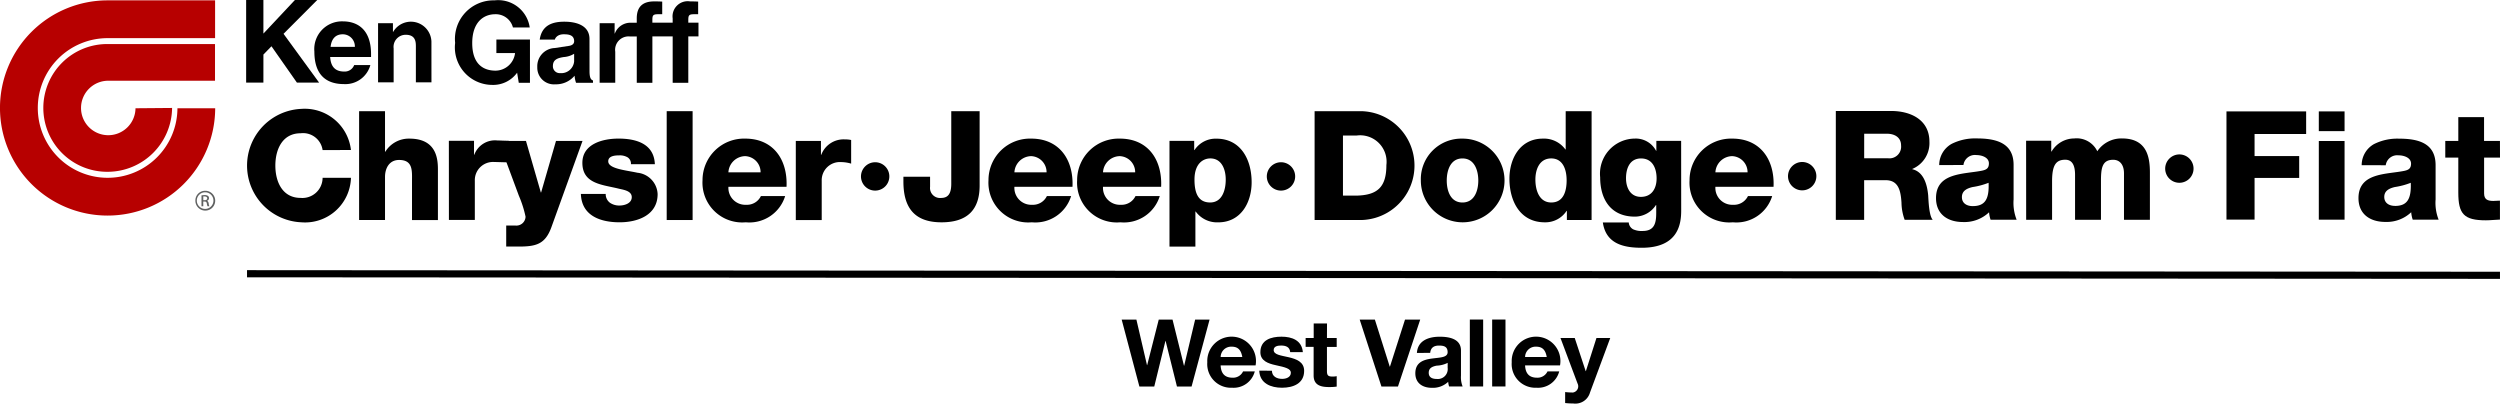 <svg id="WestValleyDodge_Logo" xmlns="http://www.w3.org/2000/svg" xmlns:xlink="http://www.w3.org/1999/xlink" width="151.272" height="24.418" viewBox="0 0 151.272 24.418">
  <defs>
    <clipPath id="clip-path">
      <rect id="Rectangle_2599" data-name="Rectangle 2599" width="151.272" height="24.418" fill="none"/>
    </clipPath>
  </defs>
  <g id="Group_1074" data-name="Group 1074" clip-path="url(#clip-path)">
    <path id="Path_12184" data-name="Path 12184" d="M37.1,35.285a1.648,1.648,0,1,1-1.647-1.666h6.458V31.4H35.45a3.865,3.865,0,1,0,0,7.729,3.908,3.908,0,0,0,3.864-3.863Z" transform="translate(-28.901 -28.734)" fill="#b70000"/>
    <path id="Path_12185" data-name="Path 12185" d="M6.51,2.54h6.505V.254H6.51a6.511,6.511,0,1,0,6.511,6.531H10.737A4.225,4.225,0,1,1,6.51,2.54" transform="translate(0 -0.232)" fill="#b70000"/>
    <path id="Path_12186" data-name="Path 12186" d="M139.721,135.855a.6.6,0,1,1-.59.593.586.586,0,0,1,.59-.593Zm0,.092a.5.5,0,0,0,0,1.005.5.5,0,0,0,0-1.005Zm-.111.847H139.5v-.661a1.025,1.025,0,0,1,.188-.017.347.347,0,0,1,.206.05.161.161,0,0,1,.061.137.165.165,0,0,1-.13.162v0c.058.01.1.064.112.162a.519.519,0,0,0,.042.163h-.111a.5.5,0,0,1-.045-.169.123.123,0,0,0-.142-.115h-.074Zm0-.367h.076c.087,0,.161-.032.161-.114,0-.058-.041-.116-.161-.116-.034,0-.058,0-.076,0Z" transform="translate(-127.309 -124.311)" fill="#5f6161"/>
    <path id="Path_12187" data-name="Path 12187" d="M326.583,2.622h2.031V5.24h-.677l-.1-.611a1.787,1.787,0,0,1-1.513.738,2.266,2.266,0,0,1-2.237-2.541A2.335,2.335,0,0,1,326.465.252,1.929,1.929,0,0,1,328.6,1.891h-1.016a1.071,1.071,0,0,0-1.07-.8c-.723,0-1.393.5-1.393,1.747,0,1.324.724,1.667,1.413,1.667a1.2,1.2,0,0,0,1.179-1.066h-1.131Z" transform="translate(-296.547 -0.23)"/>
    <path id="Path_12188" data-name="Path 12188" d="M384.819,17.858a.783.783,0,0,1-.845.706.412.412,0,0,1-.439-.432c0-.392.29-.479.642-.54a1.381,1.381,0,0,0,.642-.2Zm.929-1.36c0-.889-.929-1.034-1.437-1.045-.769-.017-1.44.184-1.575,1.082h.92c-.006-.03.106-.327.541-.321.244,0,.623.02.623.419,0,.2-.183.264-.332.285l-.851.128a1.1,1.1,0,0,0-1.047,1.151,1.008,1.008,0,0,0,1.094,1.044,1.464,1.464,0,0,0,1.163-.521,1.577,1.577,0,0,0,.088.429h1.025v-.141c-.114-.041-.21-.135-.21-.561Z" transform="translate(-350.079 -14.139)"/>
    <path id="Path_12189" data-name="Path 12189" d="M428.91,2.292a1.006,1.006,0,0,0-.99.653h-.013V2.321H427v3.6h.945V4.048a.812.812,0,0,1,.874-.926c.088,0,.12,0,.211,0h.217V5.925h.945V3.117h1.228V5.925h.945V3.117h.616V2.289h-.616V2.177c0-.3.007-.4.332-.4h.264V1.014c-.081-.006-.21-.013-.488-.013a.917.917,0,0,0-1.054,1.028v.26h-1.228V2.177c0-.3.007-.4.332-.4h.264V1.014c-.081-.006-.21-.013-.487-.013-.649,0-1.054.283-1.054,1.028v.263Z" transform="translate(-390.717 -0.916)"/>
    <path id="Path_12190" data-name="Path 12190" d="M176.328,5h-1.044V0h1.044V2.032L178.236,0h1.35l-2.04,2.046L179.7,5h-1.343L176.816,2.8l-.487.5Z" transform="translate(-160.39 0)"/>
    <path id="Path_12191" data-name="Path 12191" d="M224.9,16.787c.054-.475.291-.761.737-.761a.731.731,0,0,1,.732.761Zm1.428,1.1a.609.609,0,0,1-.609.393c-.765,0-.819-.61-.846-.881h2.476v-.169c0-1.647-.986-1.986-1.7-1.986a1.677,1.677,0,0,0-1.73,1.824c0,1.483.782,1.972,1.8,1.972a1.566,1.566,0,0,0,1.588-1.153Z" transform="translate(-204.897 -13.951)"/>
    <path id="Path_12192" data-name="Path 12192" d="M272.4,19.131h-.943V16.959c0-.262-.014-.705-.609-.705a.731.731,0,0,0-.736.827v2.051h-.943V15.554h.9v.525h.013a1.243,1.243,0,0,1,2.316.578Z" transform="translate(-246.293 -14.149)"/>
    <path id="Path_12193" data-name="Path 12193" d="M175.883,192.379v.432l136.324.094v-.431Z" transform="translate(-160.936 -176.032)"/>
    <path id="Path_12194" data-name="Path 12194" d="M802.941,231.6h-.885l-.686-2.757h-.012l-.675,2.757h-.9l-1.072-4.05h.891l.641,2.757h.011l.7-2.757h.834l.693,2.791h.011l.664-2.791h.874Z" transform="translate(-730.84 -208.212)"/>
    <path id="Path_12195" data-name="Path 12195" d="M860.5,241.5c.023.51.273.743.721.743a.664.664,0,0,0,.636-.38h.709a1.32,1.32,0,0,1-1.373.987,1.433,1.433,0,0,1-1.5-1.543,1.474,1.474,0,1,1,2.922.193Zm1.311-.51c-.073-.409-.249-.624-.64-.624a.635.635,0,0,0-.67.624Z" transform="translate(-786.641 -219.389)"/>
    <path id="Path_12196" data-name="Path 12196" d="M897.47,241.821c.006.351.3.493.619.493.232,0,.527-.09.527-.374,0-.244-.335-.329-.914-.454-.465-.1-.93-.266-.93-.783,0-.749.647-.942,1.277-.942s1.231.216,1.293.936h-.766c-.023-.312-.261-.4-.551-.4-.182,0-.448.034-.448.272,0,.29.454.329.913.437s.93.278.93.822c0,.772-.67,1.022-1.339,1.022s-1.344-.255-1.378-1.033Z" transform="translate(-820.508 -219.389)"/>
    <path id="Path_12197" data-name="Path 12197" d="M930.99,231.231h.59v.539h-.59v1.452c0,.272.069.341.341.341a1.239,1.239,0,0,0,.249-.023v.63a3.088,3.088,0,0,1-.471.028c-.493,0-.925-.114-.925-.7v-1.73H929.7v-.539h.488v-.879h.806Z" transform="translate(-850.698 -210.778)"/>
    <path id="Path_12198" data-name="Path 12198" d="M970.493,231.6h-1l-1.316-4.05h.919l.9,2.847h.012l.912-2.847h.92Z" transform="translate(-885.904 -208.212)"/>
    <path id="Path_12199" data-name="Path 12199" d="M1008.009,240.745c.045-.754.721-.981,1.378-.981.585,0,1.288.13,1.288.834v1.526a1.5,1.5,0,0,0,.1.652h-.818a1.24,1.24,0,0,1-.056-.283,1.347,1.347,0,0,1-.988.363c-.555,0-1-.278-1-.879,0-.664.5-.823,1-.891s.954-.057.954-.386c0-.346-.238-.4-.522-.4-.307,0-.5.125-.533.442Zm1.861.6a1.592,1.592,0,0,1-.67.17c-.249.052-.476.136-.476.431s.232.375.493.375a.6.6,0,0,0,.652-.675Z" transform="translate(-922.273 -219.39)"/>
    <rect id="Rectangle_2596" data-name="Rectangle 2596" width="0.806" height="4.05" transform="translate(88.938 19.335)"/>
    <rect id="Rectangle_2597" data-name="Rectangle 2597" width="0.806" height="4.05" transform="translate(90.289 19.335)"/>
    <path id="Path_12200" data-name="Path 12200" d="M1077.315,241.5c.023.51.272.743.72.743a.664.664,0,0,0,.636-.38h.709a1.32,1.32,0,0,1-1.373.987,1.433,1.433,0,0,1-1.5-1.543,1.474,1.474,0,1,1,2.922.193Zm1.311-.51c-.074-.409-.249-.624-.641-.624a.635.635,0,0,0-.67.624Z" transform="translate(-985.034 -219.389)"/>
    <path id="Path_12201" data-name="Path 12201" d="M1112.972,244a.921.921,0,0,1-1.01.664,4.8,4.8,0,0,1-.494-.028v-.664a4.176,4.176,0,0,0,.471.028.379.379,0,0,0,.278-.55l-1.032-2.751h.863l.663,2.008h.011l.641-2.008h.834Z" transform="translate(-1016.763 -220.249)"/>
    <path id="Path_12202" data-name="Path 12202" d="M1542.67,109.969a.858.858,0,1,1-.858.858.862.862,0,0,1,.858-.858" transform="translate(-1410.799 -100.625)"/>
    <path id="Path_12203" data-name="Path 12203" d="M180.457,80.03a1.194,1.194,0,0,0-1.328-1.015c-1.107,0-1.531.978-1.531,1.955s.424,1.956,1.531,1.956a1.223,1.223,0,0,0,1.328-1.217h1.716a2.779,2.779,0,0,1-3.007,2.693,3.435,3.435,0,0,1,0-6.863,2.815,2.815,0,0,1,3.007,2.49Z" transform="translate(-160.937 -70.951)"/>
    <path id="Path_12204" data-name="Path 12204" d="M255.71,79.165h1.568v2.454h.018a1.67,1.67,0,0,1,1.458-.793c1.6,0,1.725,1.162,1.725,1.854v3.072h-1.568V83.436c0-.655.074-1.319-.784-1.319-.59,0-.849.5-.849,1.024v2.61H255.71Z" transform="translate(-233.981 -72.438)"/>
    <path id="Path_12205" data-name="Path 12205" d="M319.635,100.1h1.522v.84h.018a1.335,1.335,0,0,1,1.4-.861c.12,0,.414.02.68.02l-.049,1.3c-.325,0-.607-.017-.819-.017a1.1,1.1,0,0,0-1.181,1.135v2.371h-1.568Z" transform="translate(-292.475 -91.579)"/>
    <path id="Path_12206" data-name="Path 12206" d="M358.219,105.545c-.378,1.051-.941,1.181-2,1.181h-.738v-1.273h.544a.556.556,0,0,0,.627-.535,6.583,6.583,0,0,0-.4-1.255l-1.236-3.33h1.66l.9,3.118h.018l.9-3.118h1.605Z" transform="translate(-324.851 -91.807)"/>
    <path id="Path_12207" data-name="Path 12207" d="M415.236,102.054a.643.643,0,0,0,.258.535.986.986,0,0,0,.581.166c.3,0,.737-.129.737-.507s-.489-.443-.765-.508c-.987-.249-2.223-.277-2.223-1.568,0-1.153,1.245-1.467,2.186-1.467,1.051,0,2.149.3,2.2,1.55h-1.448a.451.451,0,0,0-.2-.415.929.929,0,0,0-.5-.12c-.258,0-.673.028-.673.36,0,.452,1.051.535,1.771.692a1.357,1.357,0,0,1,1.217,1.291c0,1.282-1.217,1.707-2.3,1.707-1.134,0-2.3-.378-2.343-1.716Z" transform="translate(-378.585 -90.319)"/>
    <rect id="Rectangle_2598" data-name="Rectangle 2598" width="1.568" height="6.586" transform="translate(40.341 6.727)"/>
    <path id="Path_12208" data-name="Path 12208" d="M501.82,101.623a1.022,1.022,0,0,0,1.07,1.088.935.935,0,0,0,.895-.526h1.467a2.265,2.265,0,0,1-2.38,1.586,2.407,2.407,0,0,1-2.619-2.546,2.513,2.513,0,0,1,2.583-2.518c1.716,0,2.574,1.291,2.5,2.915Zm1.946-.877a.97.97,0,0,0-.932-.978,1.034,1.034,0,0,0-1.015.978Z" transform="translate(-457.744 -90.32)"/>
    <path id="Path_12209" data-name="Path 12209" d="M566.685,99.345h1.522v.84h.019a1.444,1.444,0,0,1,1.439-.931,1.652,1.652,0,0,1,.369.036v1.43a2.2,2.2,0,0,0-.6-.093,1.1,1.1,0,0,0-1.181,1.135v2.371h-1.568Z" transform="translate(-518.532 -90.819)"/>
    <path id="Path_12210" data-name="Path 12210" d="M614,115.535a.858.858,0,1,1-.858.858.862.862,0,0,1,.858-.858" transform="translate(-561.045 -105.718)"/>
    <path id="Path_12211" data-name="Path 12211" d="M647.926,83.668c0,1.476-.756,2.223-2.306,2.223-1.743,0-2.306-1.006-2.306-2.472v-.286h1.614v.609a.605.605,0,0,0,.664.674c.4,0,.618-.222.618-.858V79.166h1.716Z" transform="translate(-588.65 -72.439)"/>
    <path id="Path_12212" data-name="Path 12212" d="M705.5,101.623a1.021,1.021,0,0,0,1.069,1.088.935.935,0,0,0,.895-.526h1.467a2.265,2.265,0,0,1-2.38,1.586,2.407,2.407,0,0,1-2.62-2.546,2.513,2.513,0,0,1,2.583-2.518c1.716,0,2.574,1.291,2.5,2.915Zm1.946-.877a.97.97,0,0,0-.932-.978,1.033,1.033,0,0,0-1.014.978Z" transform="translate(-644.119 -90.32)"/>
    <path id="Path_12213" data-name="Path 12213" d="M768.566,101.623a1.021,1.021,0,0,0,1.07,1.088.935.935,0,0,0,.895-.526H772a2.265,2.265,0,0,1-2.38,1.586,2.407,2.407,0,0,1-2.62-2.546,2.513,2.513,0,0,1,2.583-2.518c1.716,0,2.574,1.291,2.5,2.915Zm1.946-.877a.97.97,0,0,0-.932-.978,1.033,1.033,0,0,0-1.014.978Z" transform="translate(-701.824 -90.32)"/>
    <path id="Path_12214" data-name="Path 12214" d="M832.782,98.843h1.495V99.4h.018a1.53,1.53,0,0,1,1.319-.692c1.5,0,2.139,1.291,2.139,2.638,0,1.245-.664,2.426-2.02,2.426a1.6,1.6,0,0,1-1.365-.655h-.018v2.122h-1.568Zm1.513,2.343c0,.839.239,1.384.95,1.384s.941-.729.941-1.384c0-.609-.24-1.282-.932-1.282-.424,0-.959.3-.959,1.282" transform="translate(-762.018 -90.318)"/>
    <path id="Path_12215" data-name="Path 12215" d="M902.9,115.535a.858.858,0,1,1-.857.858.862.862,0,0,1,.857-.858" transform="translate(-825.39 -105.718)"/>
    <path id="Path_12216" data-name="Path 12216" d="M936.12,79.167h2.831a3.294,3.294,0,0,1,0,6.586H936.12Zm1.716,5.11h.811c1.3-.028,1.817-.535,1.817-1.854a1.6,1.6,0,0,0-1.817-1.78h-.811Z" transform="translate(-856.575 -72.44)"/>
    <path id="Path_12217" data-name="Path 12217" d="M1014.287,98.71a2.532,2.532,0,1,1-2.518,2.536,2.455,2.455,0,0,1,2.518-2.536m0,3.865c.729,0,.959-.719.959-1.329s-.23-1.337-.959-1.337-.95.728-.95,1.337.221,1.329.95,1.329" transform="translate(-925.796 -90.322)"/>
    <path id="Path_12218" data-name="Path 12218" d="M1079.812,85.753h-1.495V85.2h-.018a1.529,1.529,0,0,1-1.318.692c-1.5,0-2.14-1.292-2.14-2.638,0-1.245.664-2.426,2.02-2.426a1.6,1.6,0,0,1,1.366.655h.018V79.167h1.568Zm-3.4-2.445c0,.655.24,1.384.959,1.384.766,0,.931-.729.931-1.338,0-.692-.248-1.328-.931-1.328-.719,0-.959.673-.959,1.282" transform="translate(-983.507 -72.44)"/>
    <path id="Path_12219" data-name="Path 12219" d="M1144.324,103.051c0,.784-.148,2.26-2.389,2.26-1.116,0-2.167-.249-2.352-1.531h1.568a.511.511,0,0,0,.268.415,1.24,1.24,0,0,0,.572.1c.747,0,.822-.525.822-1.116v-.452h-.019a1.517,1.517,0,0,1-1.273.7c-1.448,0-2.1-1.033-2.1-2.38a2.126,2.126,0,0,1,2.1-2.343,1.386,1.386,0,0,1,1.282.738h.018v-.6h1.5Zm-2.426-3.145c-.692,0-.913.609-.913,1.2,0,.563.258,1.125.9,1.125.665,0,.951-.517.951-1.116s-.24-1.208-.941-1.208" transform="translate(-1042.597 -90.319)"/>
    <path id="Path_12220" data-name="Path 12220" d="M1204.6,101.623a1.021,1.021,0,0,0,1.069,1.088.935.935,0,0,0,.9-.526h1.466a2.265,2.265,0,0,1-2.38,1.586,2.407,2.407,0,0,1-2.619-2.546,2.512,2.512,0,0,1,2.582-2.518c1.716,0,2.574,1.291,2.5,2.915Zm1.946-.877a.97.97,0,0,0-.932-.978,1.033,1.033,0,0,0-1.014.978Z" transform="translate(-1100.803 -90.32)"/>
    <path id="Path_12221" data-name="Path 12221" d="M1274.086,115.4a.858.858,0,1,1-.858.858.862.862,0,0,1,.858-.858" transform="translate(-1165.038 -105.598)"/>
    <path id="Path_12222" data-name="Path 12222" d="M1307.3,79.037h3.358c1.162,0,2.306.526,2.306,1.854a1.693,1.693,0,0,1-1.034,1.651v.018c.7.166.9.95.959,1.577.019.277.046,1.245.277,1.485h-1.7a3.17,3.17,0,0,1-.193-1.051c-.046-.664-.157-1.347-.959-1.347h-1.3v2.4H1307.3Zm1.716,2.86h1.439a.706.706,0,0,0,.794-.775c0-.489-.388-.71-.867-.71h-1.365Z" transform="translate(-1196.217 -72.321)"/>
    <path id="Path_12223" data-name="Path 12223" d="M1378.813,100.19a1.474,1.474,0,0,1,.747-1.282,3.159,3.159,0,0,1,1.522-.332c1.134,0,2.232.249,2.232,1.6v2.094a2.784,2.784,0,0,0,.185,1.227h-1.577a1.892,1.892,0,0,1-.092-.452,2.161,2.161,0,0,1-1.577.59c-.913,0-1.633-.462-1.633-1.449,0-1.559,1.7-1.439,2.785-1.66.268-.056.415-.148.415-.443,0-.36-.433-.5-.756-.5a.7.7,0,0,0-.784.6Zm2.03,2.481c.747,0,1-.424.958-1.411a4.429,4.429,0,0,1-.968.258c-.351.083-.646.231-.646.609s.3.544.655.544" transform="translate(-1261.474 -90.2)"/>
    <path id="Path_12224" data-name="Path 12224" d="M1442.77,98.716h1.522v.655h.019a1.6,1.6,0,0,1,1.374-.793,1.383,1.383,0,0,1,1.393.775,1.754,1.754,0,0,1,1.495-.775c1.521,0,1.688,1.153,1.688,2.067V103.5h-1.568V100.69c0-.517-.25-.821-.655-.821-.673,0-.738.517-.738,1.291V103.5h-1.568v-2.721c0-.563-.166-.913-.59-.913-.563,0-.8.323-.8,1.3V103.5h-1.568Z" transform="translate(-1320.173 -90.201)"/>
    <path id="Path_12225" data-name="Path 12225" d="M1585.4,79.326h4.821v1.366H1587.1V82.03h2.7v1.32h-2.7v2.521h-1.7Z" transform="translate(-1450.679 -72.585)"/>
    <path id="Path_12226" data-name="Path 12226" d="M1652.759,80.521H1651.2V79.329h1.559Zm-1.558.6h1.558v4.757H1651.2Z" transform="translate(-1510.892 -72.588)"/>
    <path id="Path_12227" data-name="Path 12227" d="M1679.657,100.344a1.465,1.465,0,0,1,.743-1.274,3.134,3.134,0,0,1,1.512-.33c1.128,0,2.218.247,2.218,1.6v2.081a2.765,2.765,0,0,0,.183,1.219h-1.567a1.814,1.814,0,0,1-.092-.449,2.147,2.147,0,0,1-1.567.587c-.908,0-1.623-.459-1.623-1.439,0-1.549,1.687-1.429,2.768-1.65.266-.055.413-.147.413-.44,0-.358-.431-.5-.752-.5a.7.7,0,0,0-.78.6Zm2.017,2.466c.742,0,.99-.422.954-1.4a4.408,4.408,0,0,1-.963.257c-.348.082-.641.229-.641.6s.3.541.651.541" transform="translate(-1536.755 -90.35)"/>
    <path id="Path_12228" data-name="Path 12228" d="M1744.594,85.871h-.962v2.163c0,.376.22.458.559.458.129,0,.266-.018.4-.018V89.62c-.284.009-.568.045-.852.045-1.329,0-1.668-.385-1.668-1.677V85.871h-.788V84.862h.788V83.423h1.558v1.439h.962Z" transform="translate(-1593.322 -76.334)"/>
  </g>
</svg>
